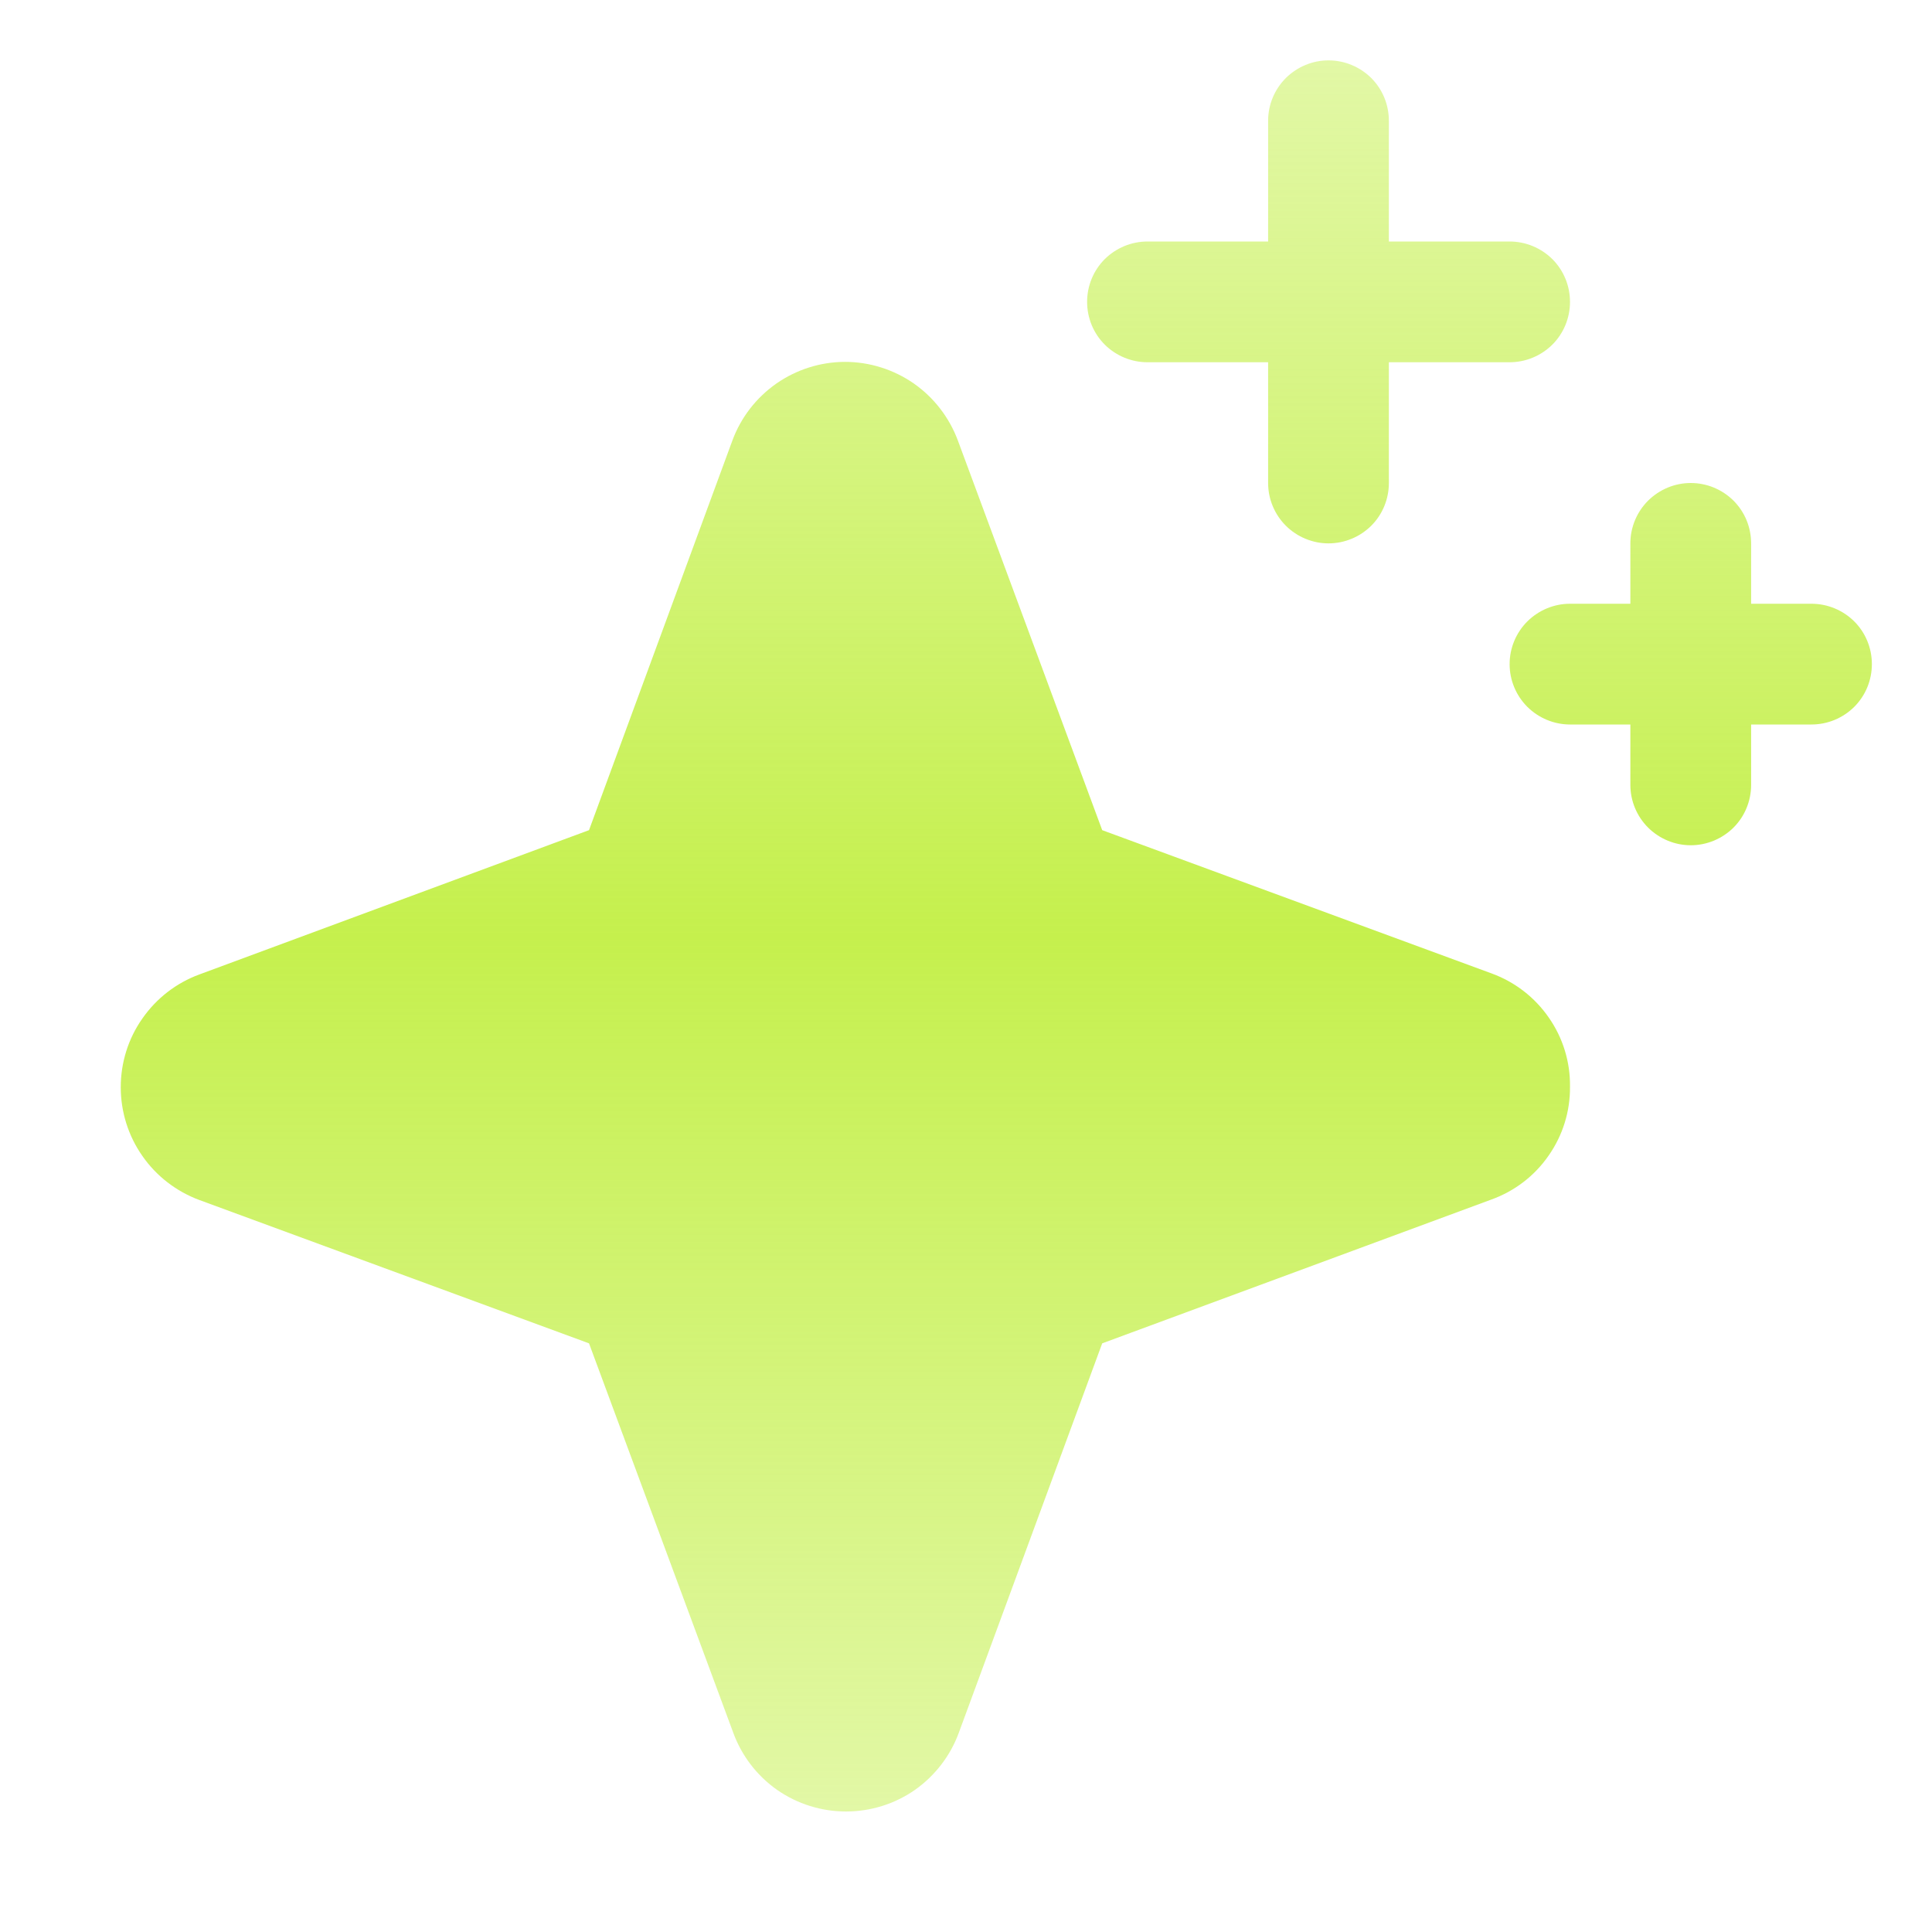 <svg width="16" height="16" viewBox="0 0 16 16" fill="none" xmlns="http://www.w3.org/2000/svg">
<path d="M13.002 9C13.004 9.204 12.942 9.403 12.825 9.57C12.709 9.738 12.543 9.865 12.351 9.934L9.128 11.125L7.94 14.351C7.87 14.542 7.742 14.707 7.576 14.824C7.409 14.94 7.21 15.002 7.006 15.002C6.803 15.002 6.604 14.94 6.437 14.824C6.27 14.707 6.143 14.542 6.073 14.351L4.878 11.125L1.651 9.938C1.46 9.867 1.295 9.74 1.179 9.573C1.062 9.406 1 9.207 1 9.004C1 8.8 1.062 8.601 1.179 8.435C1.295 8.268 1.46 8.14 1.651 8.07L4.878 6.875L6.065 3.649C6.135 3.458 6.263 3.293 6.43 3.176C6.597 3.06 6.795 2.997 6.999 2.997C7.202 2.997 7.401 3.06 7.568 3.176C7.735 3.293 7.862 3.458 7.933 3.649L9.128 6.875L12.354 8.062C12.546 8.132 12.711 8.26 12.827 8.428C12.944 8.596 13.005 8.796 13.002 9ZM9.503 3H10.502V4C10.502 4.133 10.555 4.26 10.649 4.354C10.743 4.447 10.87 4.5 11.002 4.5C11.135 4.5 11.262 4.447 11.356 4.354C11.45 4.26 11.502 4.133 11.502 4V3H12.502C12.635 3 12.762 2.947 12.856 2.854C12.95 2.76 13.002 2.633 13.002 2.5C13.002 2.367 12.95 2.24 12.856 2.146C12.762 2.053 12.635 2 12.502 2H11.502V1C11.502 0.867 11.45 0.74 11.356 0.646C11.262 0.553 11.135 0.5 11.002 0.5C10.87 0.5 10.743 0.553 10.649 0.646C10.555 0.74 10.502 0.867 10.502 1V2H9.503C9.37 2 9.243 2.053 9.149 2.146C9.055 2.24 9.003 2.367 9.003 2.5C9.003 2.633 9.055 2.76 9.149 2.854C9.243 2.947 9.37 3 9.503 3ZM15.002 5H14.502V4.5C14.502 4.367 14.45 4.24 14.356 4.146C14.262 4.053 14.135 4 14.002 4C13.87 4 13.743 4.053 13.649 4.146C13.555 4.24 13.502 4.367 13.502 4.5V5H13.002C12.87 5 12.743 5.053 12.649 5.146C12.555 5.24 12.502 5.367 12.502 5.5C12.502 5.633 12.555 5.76 12.649 5.854C12.743 5.947 12.87 6 13.002 6H13.502V6.5C13.502 6.633 13.555 6.76 13.649 6.854C13.743 6.947 13.87 7 14.002 7C14.135 7 14.262 6.947 14.356 6.854C14.45 6.76 14.502 6.633 14.502 6.5V6H15.002C15.135 6 15.262 5.947 15.356 5.854C15.45 5.76 15.502 5.633 15.502 5.5C15.502 5.367 15.45 5.24 15.356 5.146C15.262 5.053 15.135 5 15.002 5Z" fill="url(#paint0_linear_191264_2269)"/>
<defs>
<linearGradient id="paint0_linear_191264_2269" x1="8.251" y1="0.5" x2="8.251" y2="15.002" gradientUnits="userSpaceOnUse">
<stop stop-color="#C5F04D" stop-opacity="0.5"/>
<stop offset="0.5" stop-color="#C5F04D"/>
<stop offset="1" stop-color="#C5F04D" stop-opacity="0.5"/>
</linearGradient>
</defs>
</svg>
